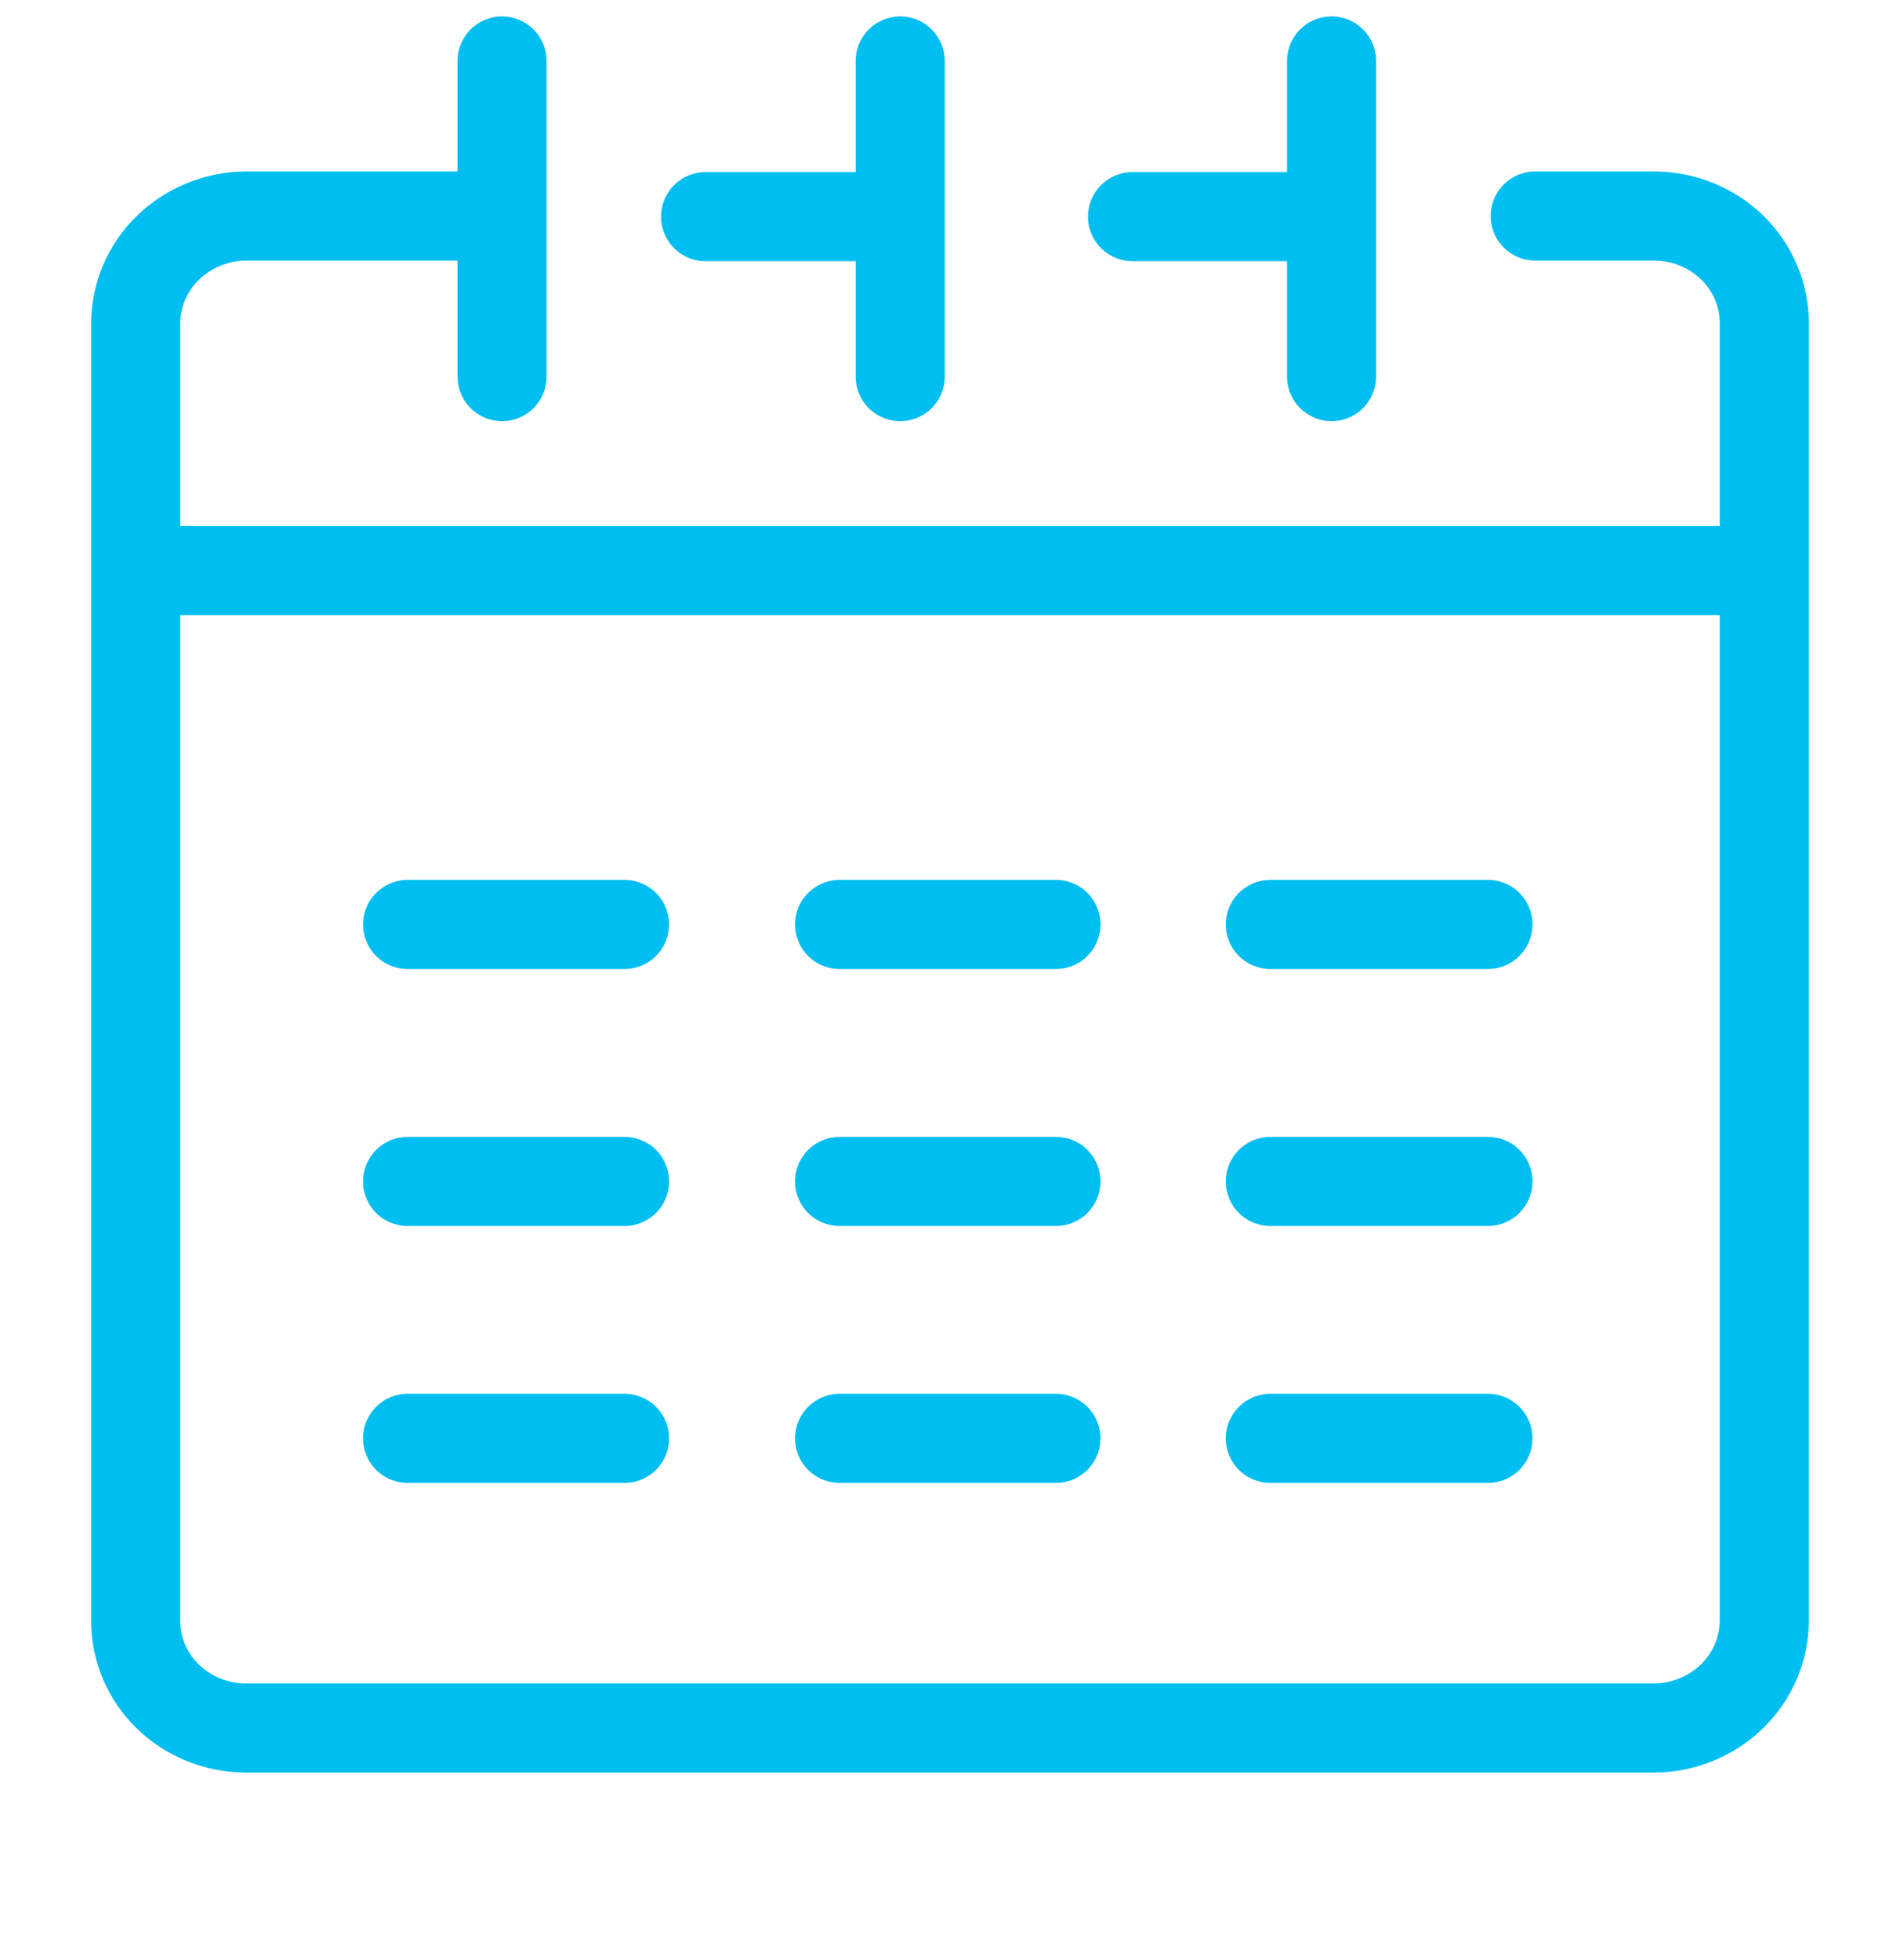 <svg width="64" height="66" viewBox="0 0 64 66" fill="none" xmlns="http://www.w3.org/2000/svg">
<path d="M42.79 48.432H50.12" stroke="#00BEF0" stroke-width="3" stroke-linecap="round" stroke-linejoin="round"/>
<path d="M28.281 48.432H35.568" stroke="#00BEF0" stroke-width="3" stroke-linecap="round" stroke-linejoin="round"/>
<path d="M13.729 48.432H21.037" stroke="#00BEF0" stroke-width="3" stroke-linecap="round" stroke-linejoin="round"/>
<path d="M42.79 39.781H50.12" stroke="#00BEF0" stroke-width="3" stroke-linecap="round" stroke-linejoin="round"/>
<path d="M28.281 39.781H35.568" stroke="#00BEF0" stroke-width="3" stroke-linecap="round" stroke-linejoin="round"/>
<path d="M13.729 39.781H21.037" stroke="#00BEF0" stroke-width="3" stroke-linecap="round" stroke-linejoin="round"/>
<path d="M42.79 31.128H50.12" stroke="#00BEF0" stroke-width="3" stroke-linecap="round" stroke-linejoin="round"/>
<path d="M28.281 31.128H35.568" stroke="#00BEF0" stroke-width="3" stroke-linecap="round" stroke-linejoin="round"/>
<path d="M13.729 31.128H21.037" stroke="#00BEF0" stroke-width="3" stroke-linecap="round" stroke-linejoin="round"/>
<path d="M5.904 19.212H59.042" stroke="#00BEF0" stroke-width="3" stroke-linecap="round" stroke-linejoin="round"/>
<path d="M44.532 7.295H38.148" stroke="#00BEF0" stroke-width="3" stroke-linecap="round" stroke-linejoin="round"/>
<path d="M16.222 7.274H8.29C7.302 7.279 6.356 7.663 5.659 8.341C4.962 9.019 4.571 9.936 4.571 10.893V54.567C4.569 55.041 4.663 55.512 4.848 55.95C5.034 56.389 5.307 56.789 5.653 57.125C5.999 57.461 6.41 57.728 6.862 57.91C7.315 58.092 7.8 58.186 8.29 58.186H55.71C56.698 58.181 57.644 57.797 58.34 57.119C59.037 56.441 59.428 55.523 59.428 54.567V10.893C59.431 10.418 59.337 9.948 59.151 9.509C58.966 9.07 58.692 8.671 58.347 8.335C58.001 7.999 57.59 7.732 57.138 7.55C56.685 7.368 56.2 7.274 55.71 7.274H51.712" stroke="#00BEF0" stroke-width="3" stroke-linecap="round" stroke-linejoin="round"/>
<path d="M29.527 7.295H23.767" stroke="#00BEF0" stroke-width="3" stroke-linecap="round" stroke-linejoin="round"/>
<path d="M30.323 12.681V2.054" stroke="#00BEF0" stroke-width="3" stroke-linecap="round" stroke-linejoin="round"/>
<path d="M16.911 12.681V2.054" stroke="#00BEF0" stroke-width="3" stroke-linecap="round" stroke-linejoin="round"/>
<path d="M44.853 12.681V2.054" stroke="#00BEF0" stroke-width="3" stroke-linecap="round" stroke-linejoin="round"/>
</svg>
